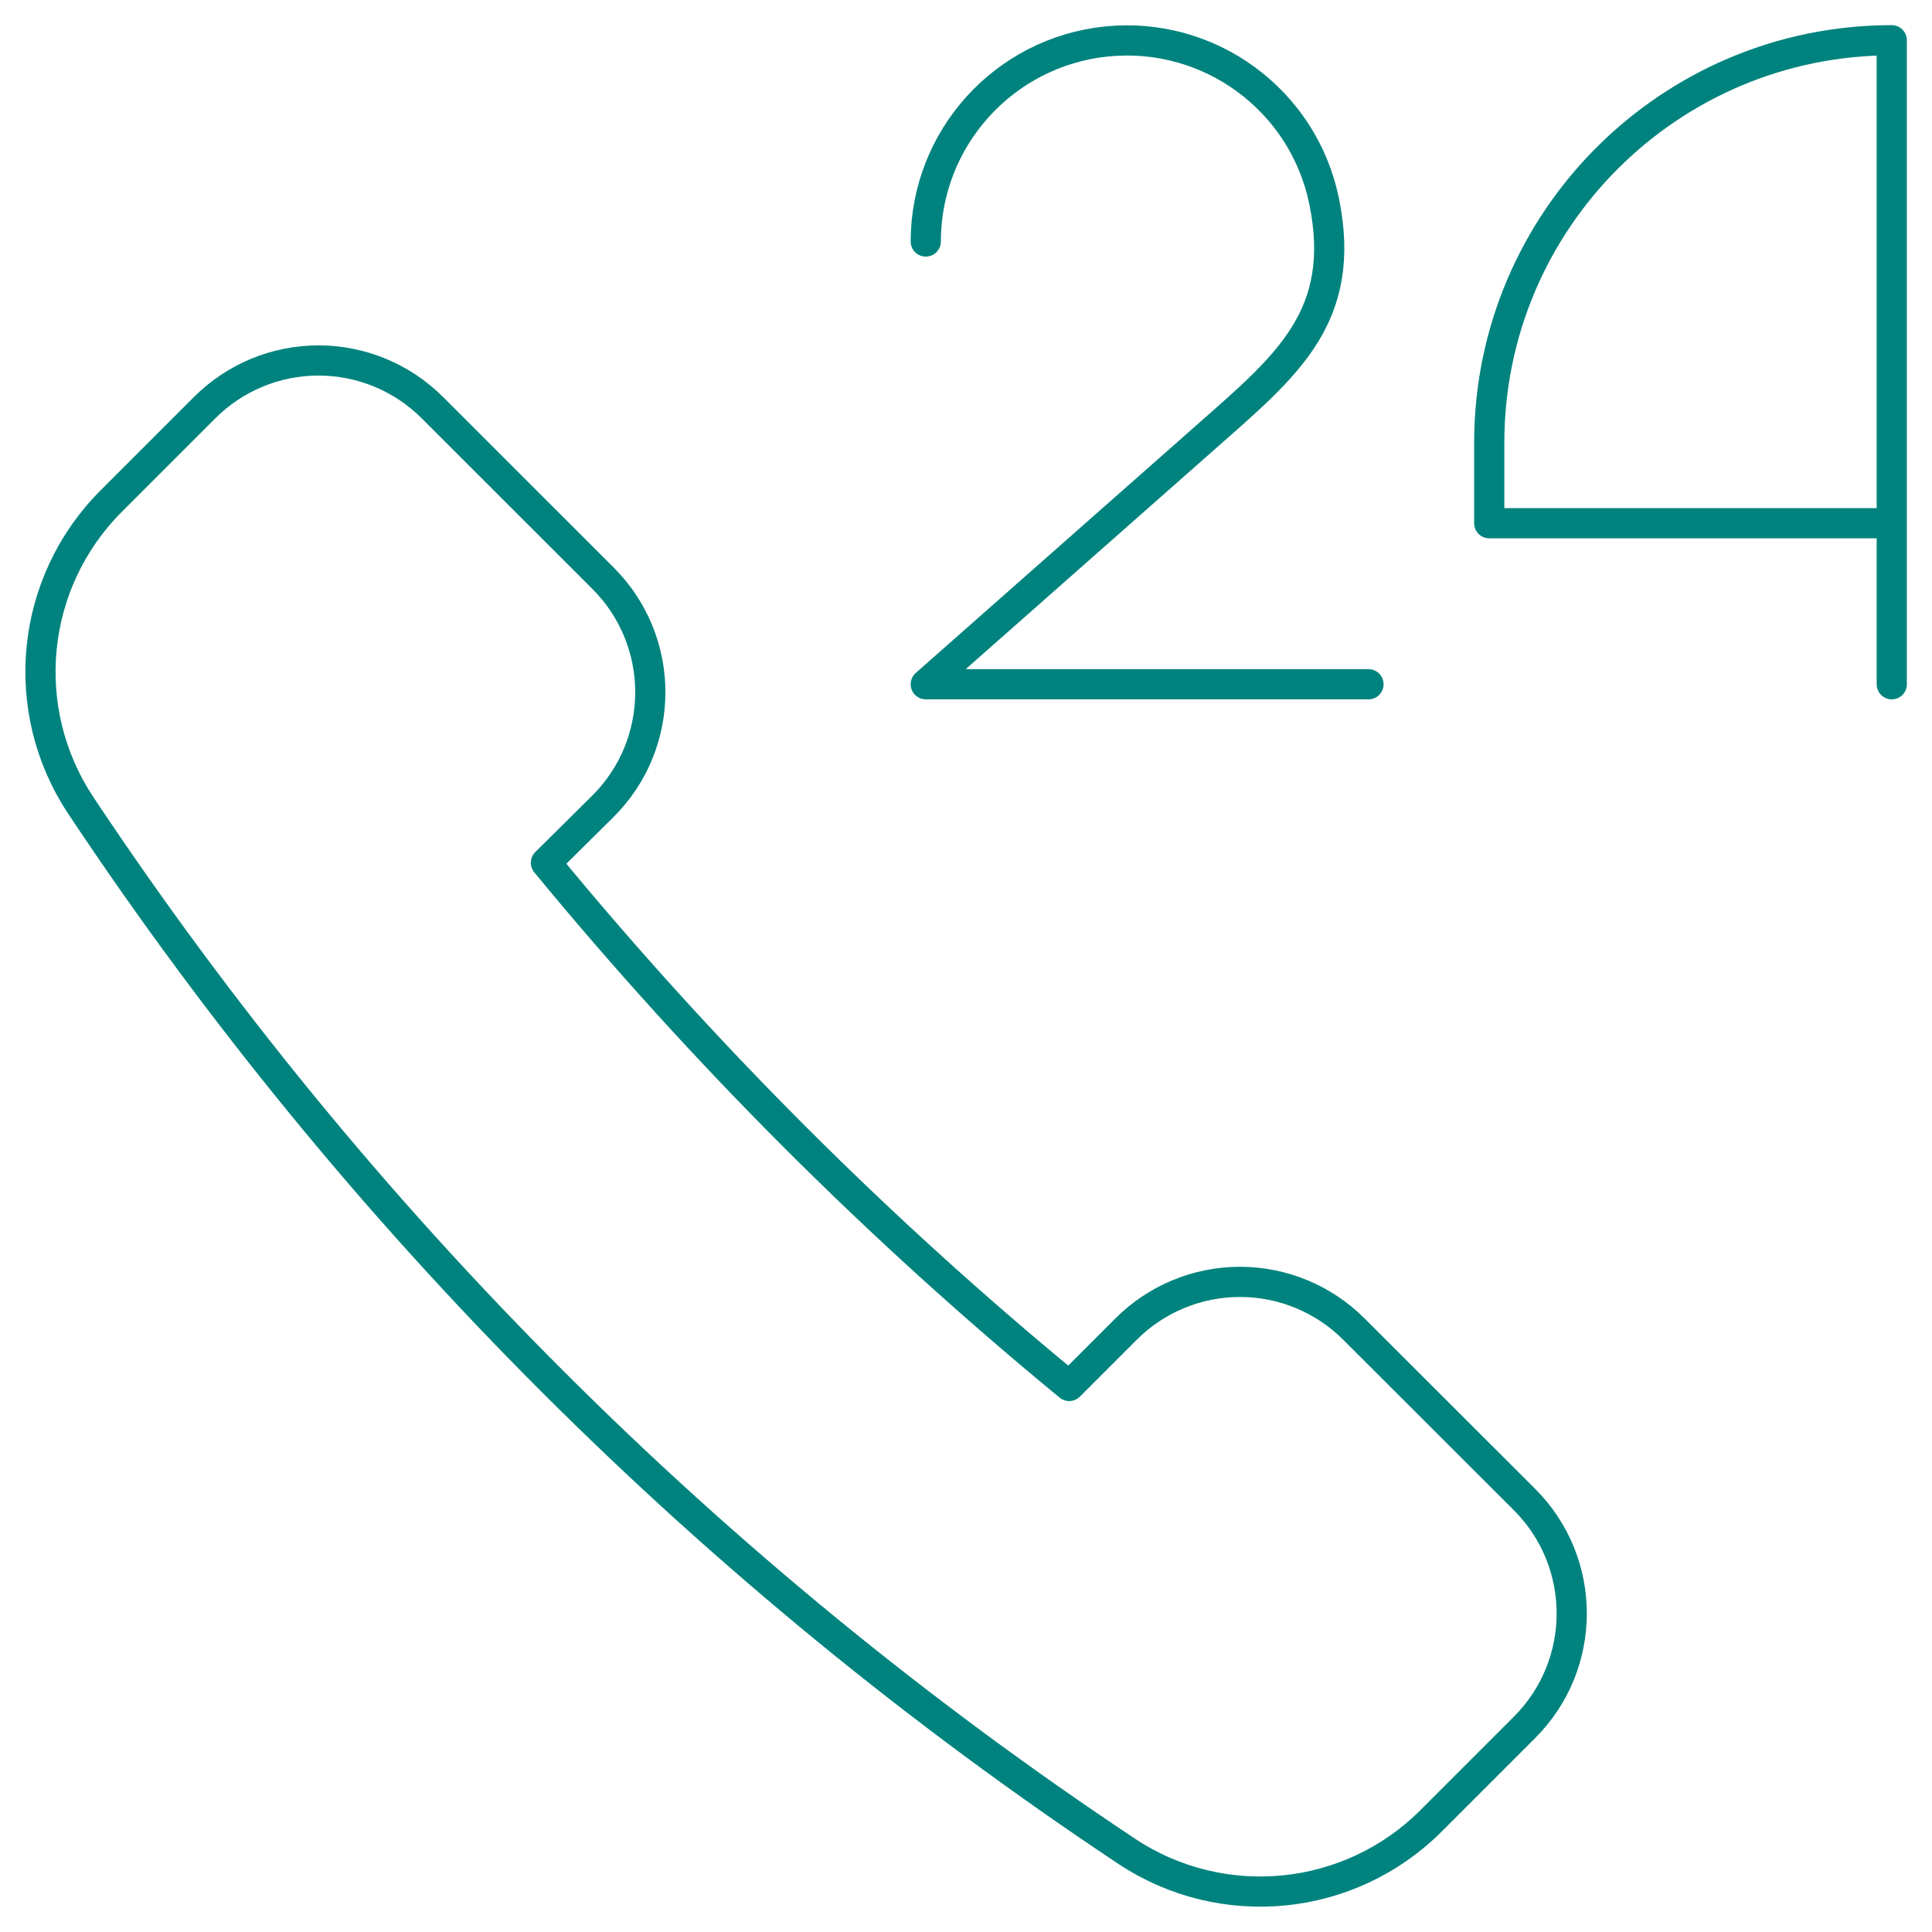 <svg width="64" height="64" viewBox="0 0 64 64" fill="none" xmlns="http://www.w3.org/2000/svg">
<path fill-rule="evenodd" clip-rule="evenodd" d="M19.981 26.701C22.063 24.619 22.063 21.243 19.981 19.16L14.323 13.504C13.322 12.503 11.966 11.941 10.551 11.941C9.136 11.941 7.779 12.503 6.779 13.504L3.675 16.608C0.994 19.297 0.573 23.499 2.667 26.667C11.802 40.413 23.587 52.198 37.333 61.333C40.503 63.43 44.711 63.008 47.4 60.323L50.504 57.219C52.586 55.136 52.586 51.76 50.504 49.677L44.848 44.027C43.848 43.026 42.491 42.464 41.076 42.464C39.661 42.464 38.304 43.026 37.304 44.027L35.419 45.912C29.093 40.709 23.288 34.904 18.085 28.579L19.981 26.701Z" stroke="#00837E" stroke-linecap="round" stroke-linejoin="round"/>
<path d="M62.667 22.667V1.333C55.303 1.333 49.333 7.303 49.333 14.667V17.333H62.667" stroke="#00837E" stroke-linecap="round" stroke-linejoin="round"/>
<path d="M45.333 22.667H30.667L40 14.429C42.629 12.109 44.64 10.485 43.864 6.667C43.177 3.316 40.066 1.03 36.663 1.373C33.261 1.717 30.67 4.58 30.667 8" stroke="#00837E" stroke-linecap="round" stroke-linejoin="round"/>
</svg>
